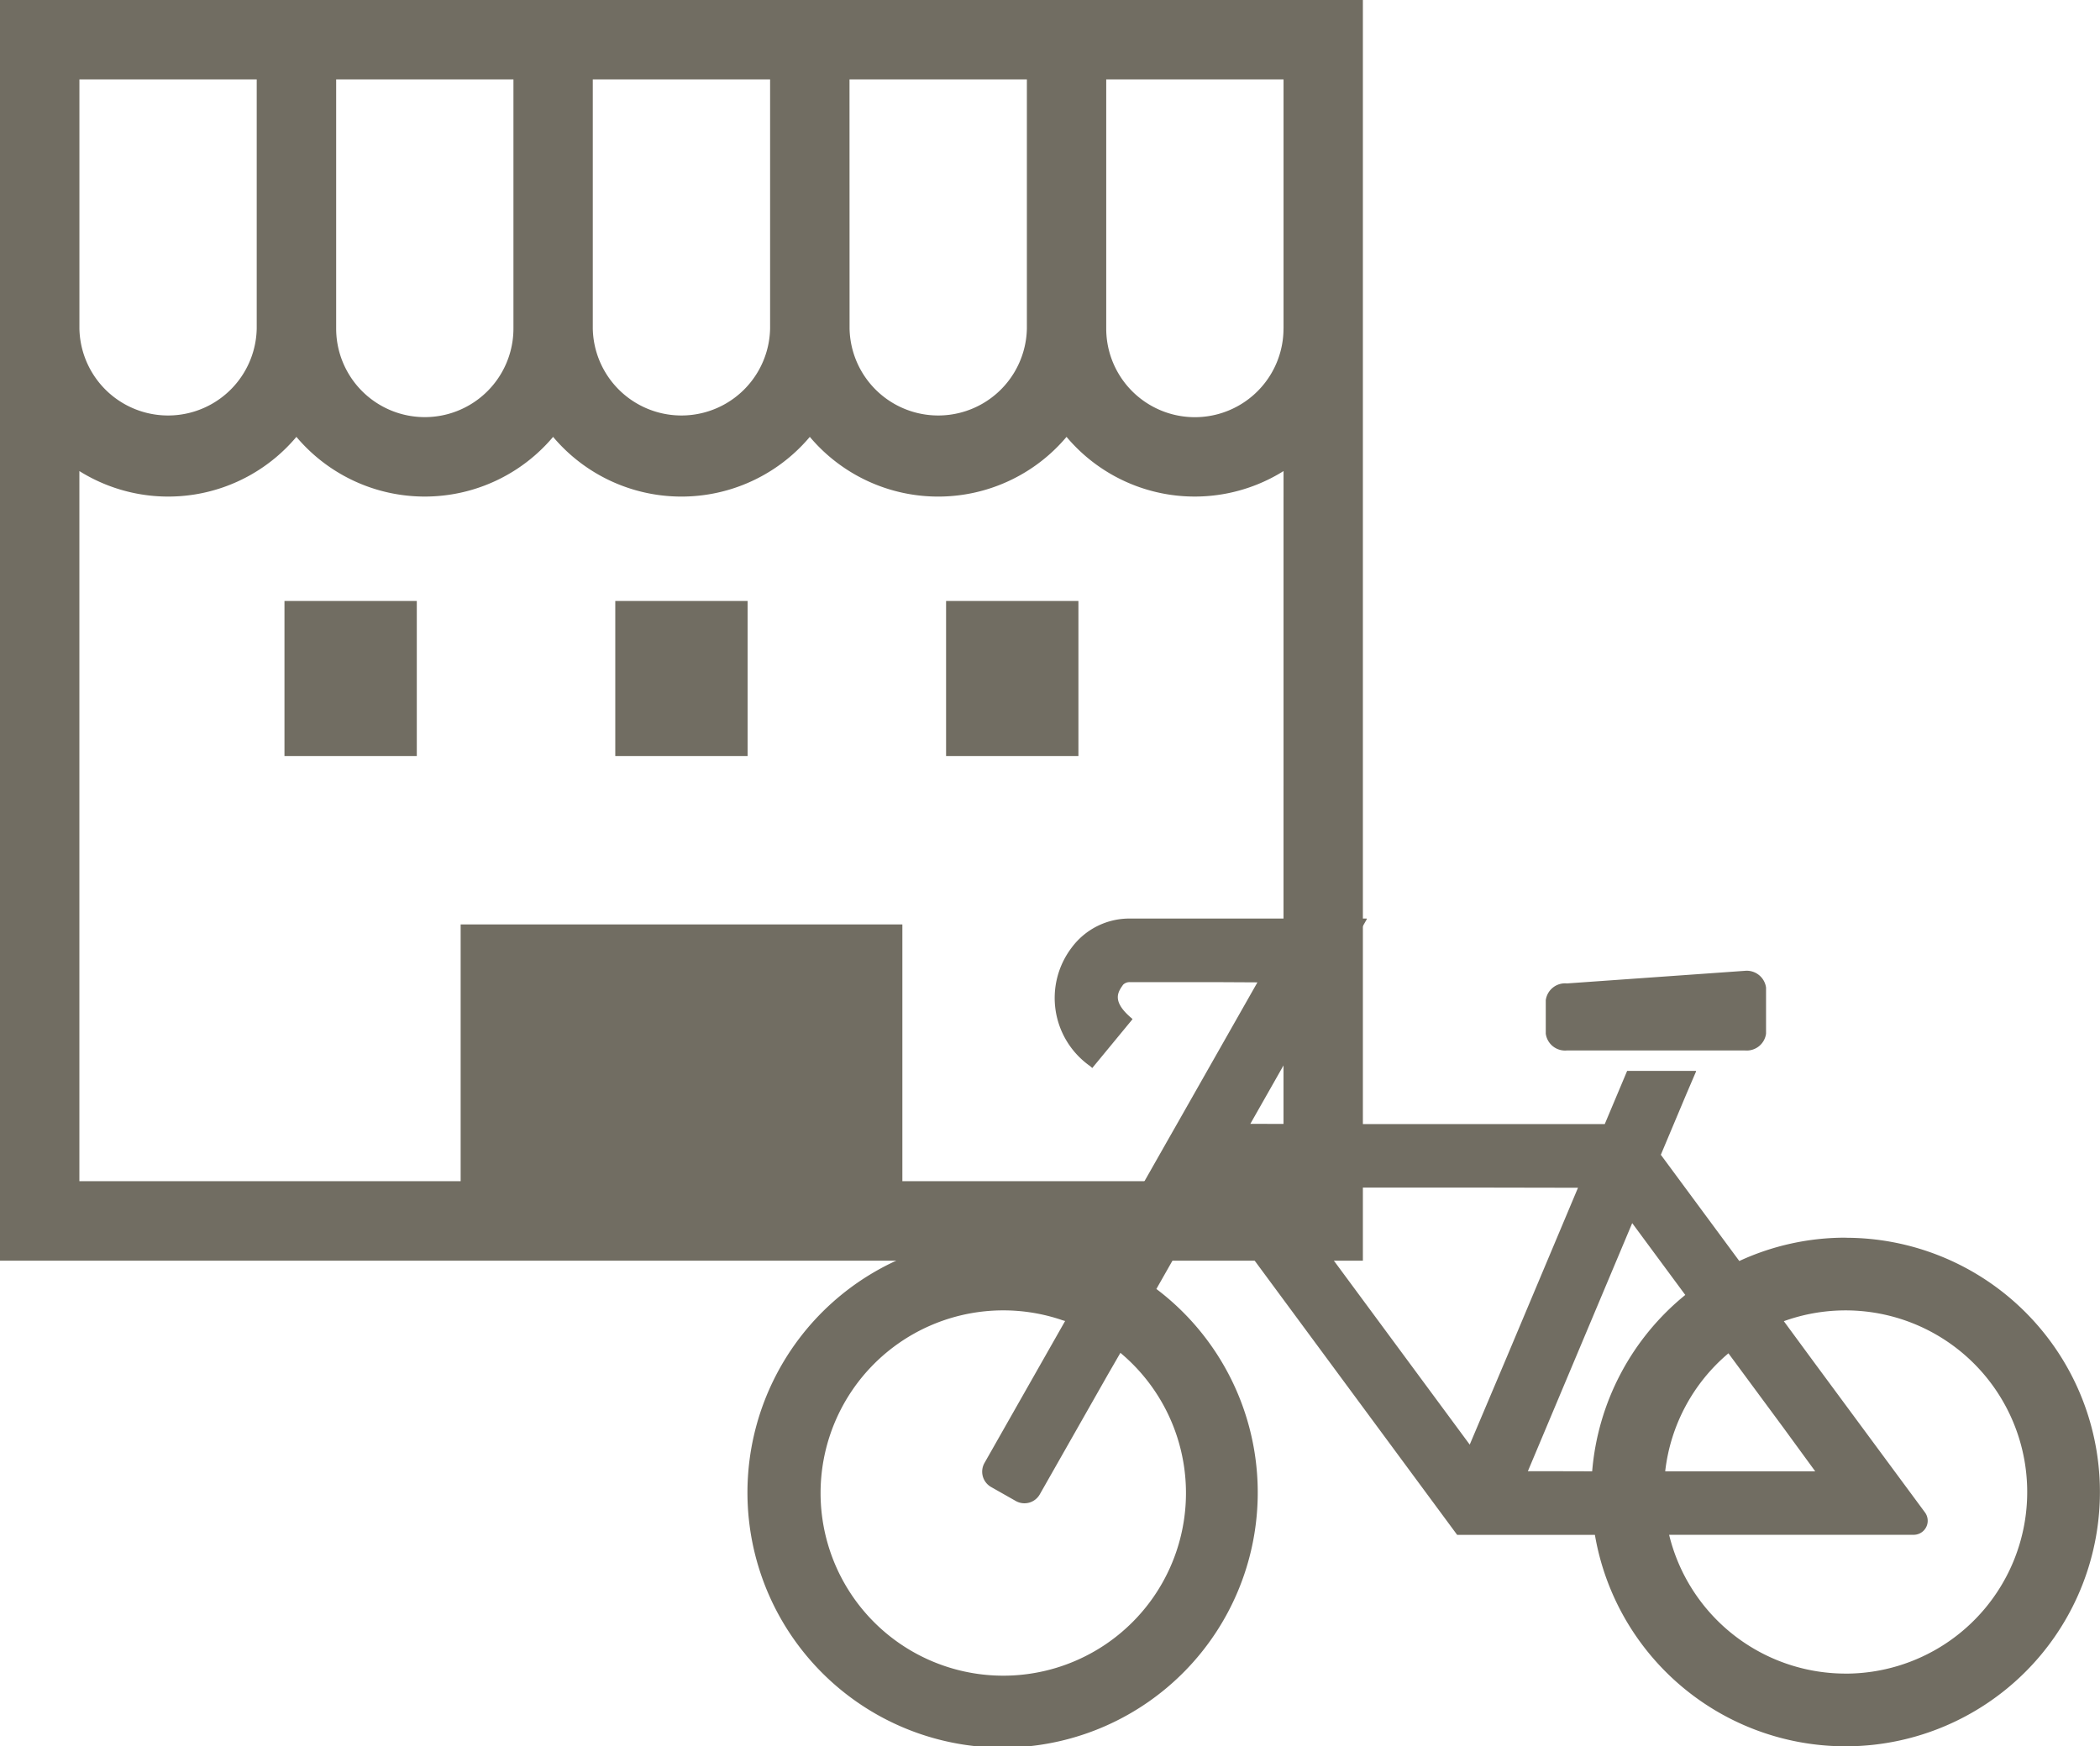<svg xmlns="http://www.w3.org/2000/svg" width="66.668" height="55.448"><g data-name="グループ 14860" fill="#716d62"><path data-name="パス 1453" d="M0 0v40.031h43.267V0Zm26.969 2.52H32.6v7.911a2.815 2.815 0 0 1-5.629 0Zm-8.15 0h5.629v7.911a2.815 2.815 0 0 1-5.629 0V2.52Zm-8.149 0h5.63v7.911a2.814 2.814 0 0 1-5.628 0V2.52Zm-8.15 0h5.63v7.911a2.815 2.815 0 0 1-5.629 0V2.52Zm38.227 34.987h-12.1v-8.153H14.624v8.153H2.52V14.958a5.316 5.316 0 0 0 6.89-1.086 5.327 5.327 0 0 0 8.149 0 5.327 5.327 0 0 0 8.15 0 5.327 5.327 0 0 0 8.15 0 5.316 5.316 0 0 0 6.889 1.086Zm0-27.074a2.814 2.814 0 0 1-5.628 0V2.52h5.629v7.911Z"/><path data-name="長方形 3530" d="M9.031 19.083h4.201v4.923H9.031z"/><path data-name="長方形 3531" d="M30.035 19.083h4.201v4.923h-4.201z"/><path data-name="長方形 3532" d="M19.533 19.083h4.201v4.923h-4.201z"/><g data-name="自転車のアイコン素材 1"><path data-name="パス 6" d="M58.594 39.3a8.013 8.013 0 0 0-3.377.741l-2.491-3.373.806-1.917.314-.733h-.006l.006-.013h-2.19l-.71 1.688h-7.552l-3.7-.007 2.473-4.356 1.229-2.15h-.014l.008-.013h-7.508a2.28 2.28 0 0 0-1.861.924 2.643 2.643 0 0 0 .59 3.764c.019.016.035.033.055.049l.01.009 1.27-1.541v-.005l.009-.01c-.678-.558-.467-.852-.3-1.089a.293.293 0 0 1 .222-.082h2.727l1.315.007-2.555 4.5-.32.562-2.082 3.668a8.1 8.1 0 1 0 1.749 1.006l1.174-2.067.475-.825 7.9 10.7h4.373a8.074 8.074 0 1 0 7.959-9.434Zm-9.527 7.415h-.562l3.312-7.877 1.685 2.281a8.068 8.068 0 0 0-2.956 5.6Zm1.029-9-2.245 5.339-1.192 2.817-6.026-8.161h6.768Zm2.769 9a5.747 5.747 0 0 1 2.007-3.743l1.734 2.348 1.022 1.4h-4.764Zm5.73 6.427a5.768 5.768 0 0 1-5.606-4.407h7.763a.446.446 0 0 0 .359-.711l-3.514-4.758-.966-1.314a5.767 5.767 0 1 1 1.963 11.191ZM33.814 41.946l-2.56 4.508a.56.56 0 0 0 .21.763l.783.444a.559.559 0 0 0 .763-.211l2.159-3.8.4-.693a5.8 5.8 0 1 1-1.887-1.052c.041.016.087.028.132.041Z"/><path data-name="パス 7" d="M49.75 33.355h5.642a.618.618 0 0 0 .674-.532v-1.464a.618.618 0 0 0-.674-.532l-5.645.4a.618.618 0 0 0-.674.532v1.064a.618.618 0 0 0 .677.532Z"/></g></g></svg>